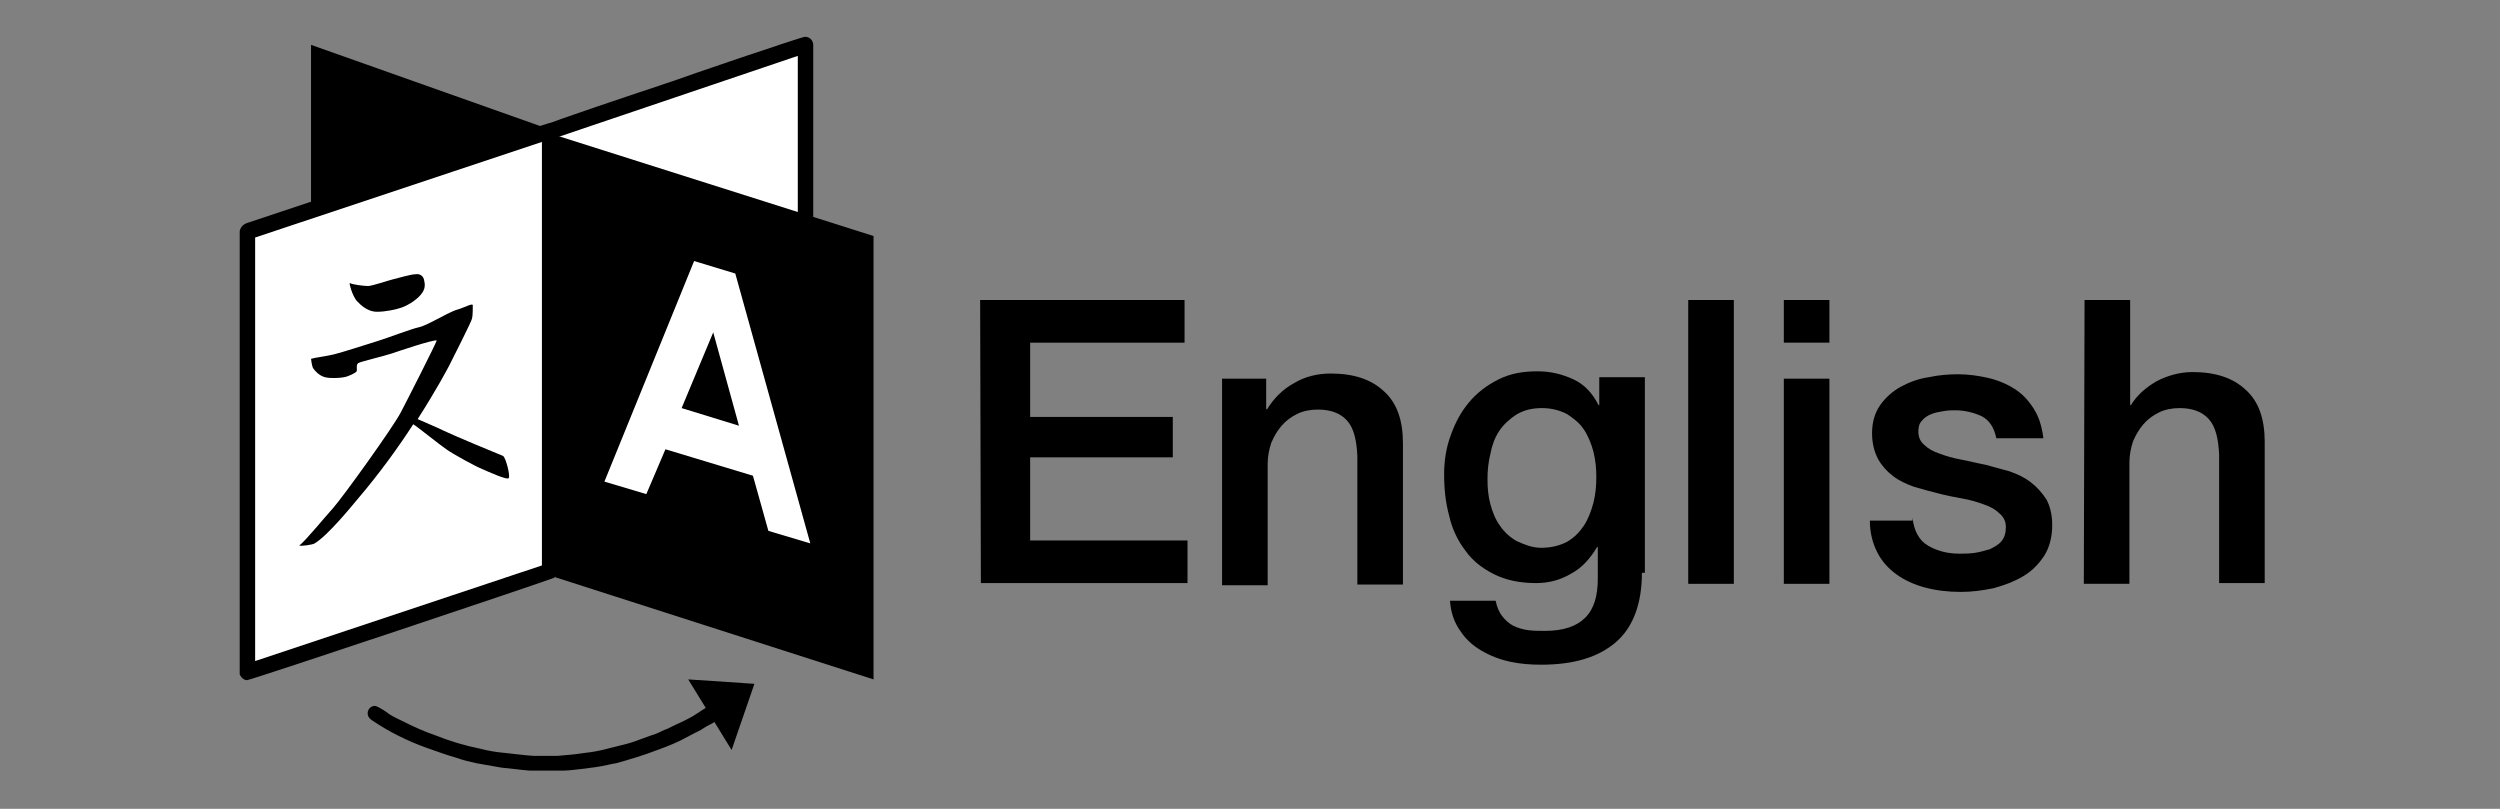 <?xml version="1.0" encoding="utf-8"?>
<!-- Generator: Adobe Illustrator 19.1.0, SVG Export Plug-In . SVG Version: 6.00 Build 0)  -->
<svg version="1.1" id="Layer_x5F_1_x5F_1" xmlns="http://www.w3.org/2000/svg" xmlns:xlink="http://www.w3.org/1999/xlink" x="0px"
	 y="0px" viewBox="80 195 340 110" enable-background="new 80 195 340 110" xml:space="preserve">
<rect x="80" y="195" width="340" height="110" fill="#808080" stroke="none"/>
<g>
	<path d="M213.3,235.8h27.8v5.8h-21v10.1h19.4v5.5h-19.4v11.3h21.4v5.8h-28.1L213.3,235.8L213.3,235.8z"/>
	<path d="M246.4,246.5h5.8v4.1l0.1,0.1c0.9-1.5,2.2-2.8,3.7-3.6c1.5-0.9,3.2-1.3,5-1.3c3.1,0,5.5,0.8,7.2,2.4c1.8,1.6,2.6,4,2.6,7.1
		v19.2h-6.2V257c-0.1-2.2-0.5-3.8-1.4-4.8s-2.2-1.5-4-1.5c-1,0-2,0.2-2.8,0.6c-0.8,0.4-1.5,0.9-2.1,1.6c-0.6,0.7-1,1.4-1.4,2.3
		c-0.3,0.9-0.5,1.9-0.5,2.9v16.5h-6.2v-28.1H246.4z"/>
	<path d="M303.3,272.9c0,4.2-1.2,7.4-3.5,9.4c-2.4,2.1-5.8,3.1-10.2,3.1c-1.4,0-2.8-0.1-4.2-0.4s-2.7-0.8-3.9-1.5
		c-1.2-0.7-2.2-1.6-2.9-2.7c-0.8-1.1-1.3-2.5-1.4-4.1h6.2c0.2,0.9,0.5,1.6,0.9,2.1s0.9,1,1.5,1.3s1.3,0.5,2,0.6
		c0.7,0.1,1.5,0.1,2.3,0.1c2.5,0,4.3-0.6,5.5-1.8c1.2-1.2,1.7-3,1.7-5.3v-4.3h-0.1c-0.9,1.5-2,2.8-3.5,3.6c-1.5,0.9-3.1,1.3-4.8,1.3
		c-2.2,0-4.1-0.4-5.7-1.2c-1.6-0.8-2.9-1.8-3.9-3.2c-1-1.3-1.8-2.9-2.2-4.7c-0.5-1.8-0.7-3.7-0.7-5.7c0-1.9,0.3-3.7,0.9-5.3
		c0.6-1.7,1.4-3.2,2.5-4.5s2.4-2.3,4-3.1s3.3-1.1,5.3-1.1c1.8,0,3.4,0.4,4.9,1.1c1.5,0.7,2.6,1.9,3.4,3.5h0.1v-3.8h6.2v26.6H303.3z
		 M289.6,269.5c1.4,0,2.5-0.3,3.5-0.8c1-0.6,1.7-1.3,2.3-2.2c0.6-0.9,1-2,1.3-3.1c0.3-1.2,0.4-2.3,0.4-3.5c0-1.2-0.1-2.3-0.4-3.5
		c-0.3-1.1-0.7-2.1-1.3-3s-1.4-1.5-2.3-2.1c-1-0.5-2.1-0.8-3.4-0.8c-1.4,0-2.5,0.3-3.5,0.9c-0.9,0.6-1.7,1.3-2.3,2.2s-1,2-1.2,3.1
		c-0.3,1.2-0.4,2.3-0.4,3.5c0,1.2,0.1,2.3,0.4,3.4c0.3,1.1,0.7,2.1,1.3,2.9c0.6,0.9,1.4,1.6,2.3,2.1
		C287.2,269,288.3,269.5,289.6,269.5z"/>
	<path d="M309.6,235.8h6.2v38.6h-6.2L309.6,235.8L309.6,235.8z"/>
	<path d="M322.6,235.8h6.2v5.8h-6.2V235.8z M322.6,246.5h6.2v27.9h-6.2V246.5z"/>
	<path d="M340.1,265.4c0.2,1.8,0.9,3.1,2.1,3.8c1.2,0.7,2.6,1.1,4.3,1.1c0.6,0,1.2,0,2-0.1c0.7-0.1,1.4-0.3,2.1-0.5
		c0.6-0.3,1.2-0.6,1.6-1.1s0.6-1.1,0.6-1.9s-0.3-1.4-0.9-1.9c-0.5-0.5-1.2-0.9-2.1-1.2c-0.8-0.3-1.8-0.6-2.9-0.8
		c-1.1-0.2-2.2-0.4-3.3-0.7c-1.2-0.3-2.3-0.6-3.3-0.9c-1.1-0.4-2-0.8-2.9-1.5c-0.8-0.6-1.5-1.4-2-2.3c-0.5-1-0.8-2.1-0.8-3.5
		c0-1.5,0.4-2.8,1.1-3.8s1.7-1.9,2.8-2.5c1.1-0.6,2.4-1.1,3.8-1.3c1.4-0.3,2.7-0.4,4-0.4c1.4,0,2.8,0.2,4.1,0.5
		c1.3,0.3,2.5,0.8,3.6,1.5s1.9,1.6,2.6,2.7c0.7,1.1,1.1,2.4,1.3,4h-6.4c-0.3-1.5-1-2.5-2-3c-1.1-0.5-2.3-0.8-3.6-0.8
		c-0.4,0-0.9,0-1.5,0.1s-1.2,0.2-1.7,0.4s-1,0.5-1.3,0.9c-0.4,0.4-0.5,0.9-0.5,1.5c0,0.8,0.3,1.4,0.8,1.8c0.5,0.5,1.2,0.9,2.1,1.2
		c0.8,0.3,1.8,0.6,2.9,0.8c1.1,0.2,2.2,0.5,3.3,0.7c1.1,0.3,2.2,0.6,3.3,0.9c1.1,0.4,2,0.8,2.9,1.5c0.8,0.6,1.5,1.4,2.1,2.3
		c0.5,0.9,0.8,2.1,0.8,3.5c0,1.7-0.4,3.1-1.1,4.2c-0.8,1.2-1.7,2.1-2.9,2.8c-1.2,0.7-2.5,1.2-4,1.6c-1.5,0.3-2.9,0.5-4.4,0.5
		c-1.8,0-3.4-0.2-4.9-0.6s-2.8-1-3.9-1.8s-2-1.8-2.6-3s-1-2.6-1-4.3h5.8V265.4z"/>
	<path d="M363.5,235.8h6.2v14.3h0.1c0.8-1.3,1.9-2.3,3.4-3.2c1.5-0.8,3.2-1.3,5-1.3c3.1,0,5.5,0.8,7.2,2.4c1.8,1.6,2.6,4,2.6,7.1
		v19.2h-6.2v-17.5c-0.1-2.2-0.5-3.8-1.4-4.8s-2.2-1.5-4-1.5c-1,0-2,0.2-2.8,0.6c-0.8,0.4-1.5,0.9-2.1,1.6c-0.6,0.7-1,1.4-1.4,2.3
		c-0.3,0.9-0.5,1.9-0.5,2.9v16.5h-6.2L363.5,235.8L363.5,235.8z"/>
</g>
<g>
	<polygon points="155.6,212.9 122.3,201.1 122.3,273.7 155.6,262.9 	"/>
	<polygon fill="#FFFFFF" points="154.8,212.8 189.5,201 189.5,273.7 154.8,262.9 	"/>
	<polygon fill="#FFFFFF" points="113.6,286.5 154.8,272.7 154.8,212.8 113.6,226.6 	"/>
	<polygon points="173.6,287.4 179.5,297 182.6,288 	"/>
	<g>
		<path d="M127.6,233.5c-0.2-0.2,0.3,1.8,1,2.5c1.2,1.3,2.2,1.4,2.7,1.4c1.1,0,2.6-0.3,3.4-0.6c0.8-0.3,2.2-1.1,2.8-2.1
			c0.1-0.2,0.4-0.6,0.2-1.5c-0.1-0.7-0.6-1-1.2-0.9c-0.6,0-2.3,0.5-3.1,0.7c-0.8,0.2-2.5,0.8-3.3,0.9
			C129.5,233.9,127.9,233.7,127.6,233.5z"/>
		<path d="M148.4,257c-0.3-0.1-7-2.9-8-3.4c-0.8-0.4-2.7-1.2-3.6-1.6c2.5-3.9,4.1-6.9,4.3-7.3c0.4-0.8,3.1-6.1,3.1-6.4
			c0.1-0.3,0.1-1.5,0.1-1.8c-0.1-0.3-1,0.3-2.4,0.7c-1.3,0.5-3.9,2.1-4.9,2.3c-1,0.2-4.1,1.4-5.7,1.9s-4.7,1.5-5.9,1.8
			c-1.3,0.3-2.4,0.4-3.1,0.6c0,0,0.1,1,0.3,1.3c0.2,0.3,0.8,1,1.6,1.2c0.8,0.2,2.1,0.1,2.6,0c0.6-0.1,1.6-0.6,1.7-0.8
			c0.1-0.2-0.1-0.9,0.2-1.1c0.2-0.2,3.3-0.9,4.5-1.3c1.2-0.4,5.6-1.9,6.2-1.8c-0.2,0.6-3.8,7.7-4.9,9.8c-1.1,2.1-7.8,11.4-9.2,13
			c-1.1,1.2-3.7,4.4-4.6,5.1c0.2,0.1,1.8-0.1,2.1-0.3c1.8-1.1,4.9-4.9,5.9-6.1c2.9-3.4,5.5-7,7.5-10.1h0c0.4,0.2,3.6,2.8,4.5,3.4
			c0.8,0.6,4.1,2.4,4.9,2.7c0.7,0.3,3.5,1.6,3.6,1.2C149.4,259.7,148.8,257.2,148.4,257z"/>
	</g>
	<path fill-rule="evenodd" clip-rule="evenodd" d="M132.9,292.1c0.6,0.4,1.3,0.7,1.9,1c1.4,0.7,2.9,1.4,4.4,1.9c2,0.8,4,1.4,6,1.8
		c1.1,0.3,2.3,0.5,3.5,0.6c0.1,0,3.3,0.4,3.9,0.4h3.2c1.3-0.1,2.4-0.2,3.7-0.4c1-0.1,2.1-0.3,3.2-0.6c0.8-0.2,1.6-0.4,2.4-0.6
		c0.8-0.2,1.6-0.5,2.4-0.8c0.5-0.2,1.1-0.4,1.7-0.6c0.5-0.2,1-0.5,1.6-0.7c0.6-0.3,1.4-0.7,2.1-1c0.6-0.3,1.2-0.6,1.8-1
		c0.5-0.3,1.5-1.1,2.1-1.1c0.6,0,1.1,0.6,1.1,1.1c0,1-1.4,1.4-2,1.8c-0.7,0.5-1.5,0.8-2.2,1.2c-1.4,0.8-2.9,1.4-4.3,1.9
		c-1.8,0.7-3.8,1.3-5.6,1.8c-0.7,0.1-1.4,0.3-2,0.4c-0.4,0.1-4.1,0.6-5.1,0.6h-4.7c-1.3-0.1-2.6-0.3-3.8-0.4
		c-1.1-0.2-2.3-0.4-3.4-0.6c-0.9-0.2-1.8-0.4-2.6-0.7c-1.4-0.4-2.8-0.9-4.2-1.4c-2.5-0.9-5-2.1-7.5-3.8c-0.4-0.3-0.5-0.6-0.5-0.9
		c0-0.5,0.4-1,1-1C131.5,291.1,132.7,291.9,132.9,292.1z"/>
	<path fill-rule="evenodd" clip-rule="evenodd" d="M153.7,271.9l-39,13v-57.6l39-13V271.9z M155.9,212.7v60.1c0,0.2-0.1,0.4-0.3,0.5
		c-0.1,0.1-0.2,0.3-0.3,0.3c-0.9,0.4-41.2,13.9-41.7,13.9c-0.4,0-0.8-0.3-1-0.8c0,0,0-0.1,0-0.1v-60.2c0.1-0.2,0.1-0.4,0.3-0.6
		c0.3-0.4,0.8-0.5,1.1-0.6c0.6-0.2,40.3-13.5,40.9-13.5C155.1,211.8,155.9,212,155.9,212.7z"/>
	<path fill-rule="evenodd" clip-rule="evenodd" d="M188.4,272.2L156,262.1v-48.5l32.5-11V272.2z M190.6,201.1v72.4
		c0,0.8-0.6,1.2-1.1,1.2c-0.5,0-3.8-1.1-4.4-1.3c-4.5-1.4-9.1-2.8-13.5-4.2c-1-0.3-2-0.6-3-1c-0.9-0.3-1.8-0.5-2.6-0.8
		c-3.8-1.2-7.7-2.4-11.6-3.7c-0.1,0-0.5-0.5-0.5-0.6v-50.6c0.1-0.2,0.1-0.4,0.3-0.5c0.3-0.3,12.6-4.4,17.4-6c1.3-0.5,17.4-6,17.9-6
		C190.1,200,190.6,200.5,190.6,201.1z"/>
	<polygon points="198.8,287.4 155.5,273.5 155.6,213.4 198.8,227.1 	"/>
	<g>
		<path fill-rule="evenodd" clip-rule="evenodd" fill="#FFFFFF" d="M177,240.2l-4.3,10.3l7.8,2.4L177,240.2z M174.4,230.5l5.6,1.7
			l10.2,36.7l-5.7-1.7l-2.1-7.5l-11.9-3.6l-2.6,6.1l-5.7-1.7L174.4,230.5z"/>
	</g>
</g>
</svg>
